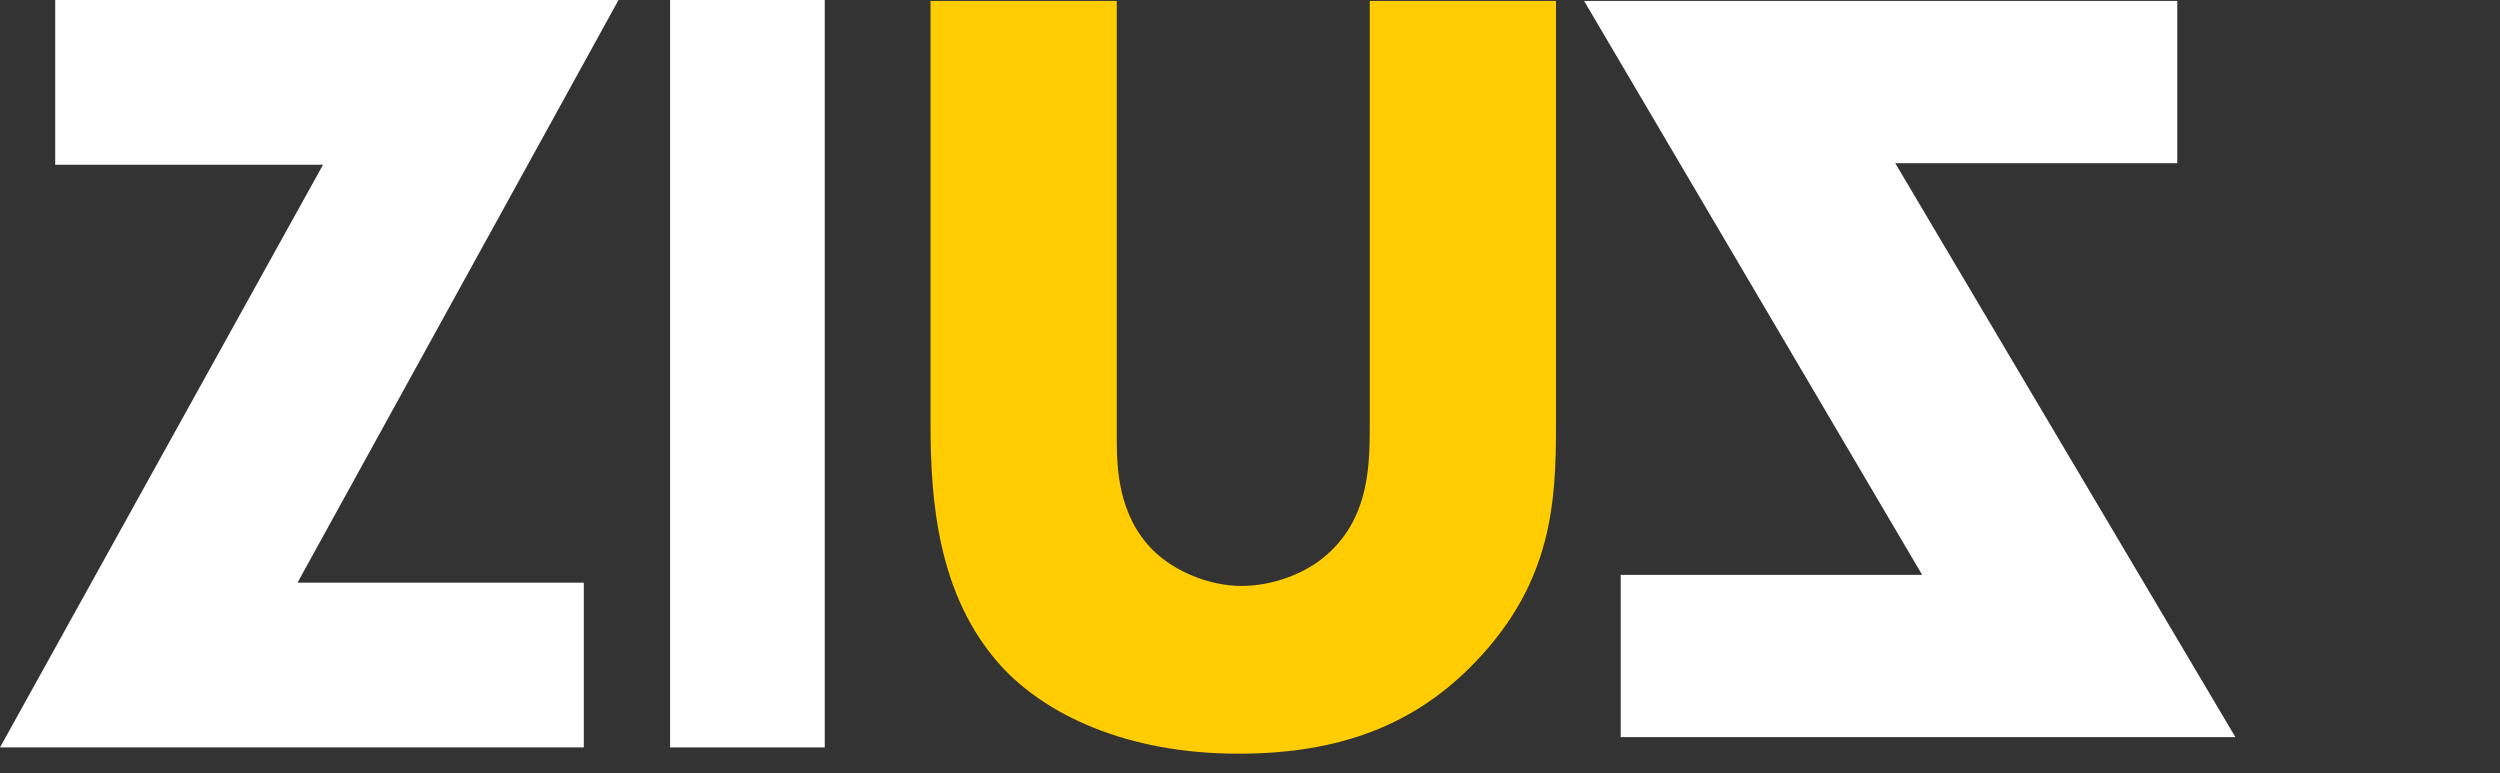 <svg height="30" viewBox="0 0 97 30" width="97" xmlns="http://www.w3.org/2000/svg" xmlns:xlink="http://www.w3.org/1999/xlink"><rect x="0" y="0" width="97" height="30" fill="#333333" stroke="none"/><mask id="a" fill="#fff"/><g fill="none" fill-rule="nonzero"><path d="m2.142 0v6.391h10.393l-12.535 22.609h22.651v-6.392h-11.108l12.456-22.608z" fill="#fff"/><path d="m26 29h6v-29h-6z" fill="#fff"/><g transform="translate(36)"><path d="m7.33.036v16.916c0 1.199.042 3.041 1.42 4.411.835.814 2.171 1.371 3.425 1.371 1.253 0 2.548-.514 3.342-1.242 1.67-1.499 1.629-3.597 1.629-5.182v-16.274h7.227v16.402c0 2.998-.125 6.124-3.133 9.251-2.339 2.441-5.263 3.554-9.189 3.554-4.386 0-7.519-1.542-9.232-3.426-2.422-2.698-2.715-6.338-2.715-9.379v-16.402z" fill="#ffcd01"/><g fill="#fff"><path d="m25.463.036h23.015v6.295h-10.943l13.199 22.27h-23.85v-6.296h11.696z"/><path d="m1.472 7.586c-.543-.557-1.295-1.585-1.295-3.127 0-1.542.752-2.569 1.295-3.126 1.003-1.028 2.13-1.328 3.05-1.328 1.044 0 2.172.428 3.091 1.37.71.728 1.211 1.67 1.211 3.084 0 1.413-.501 2.356-1.253 3.127-.877.899-1.964 1.328-3.049 1.328-.919 0-2.047-.3-3.05-1.328" mask="url(#a)" transform="translate(51.292 20.501)"/></g></g></g></svg>